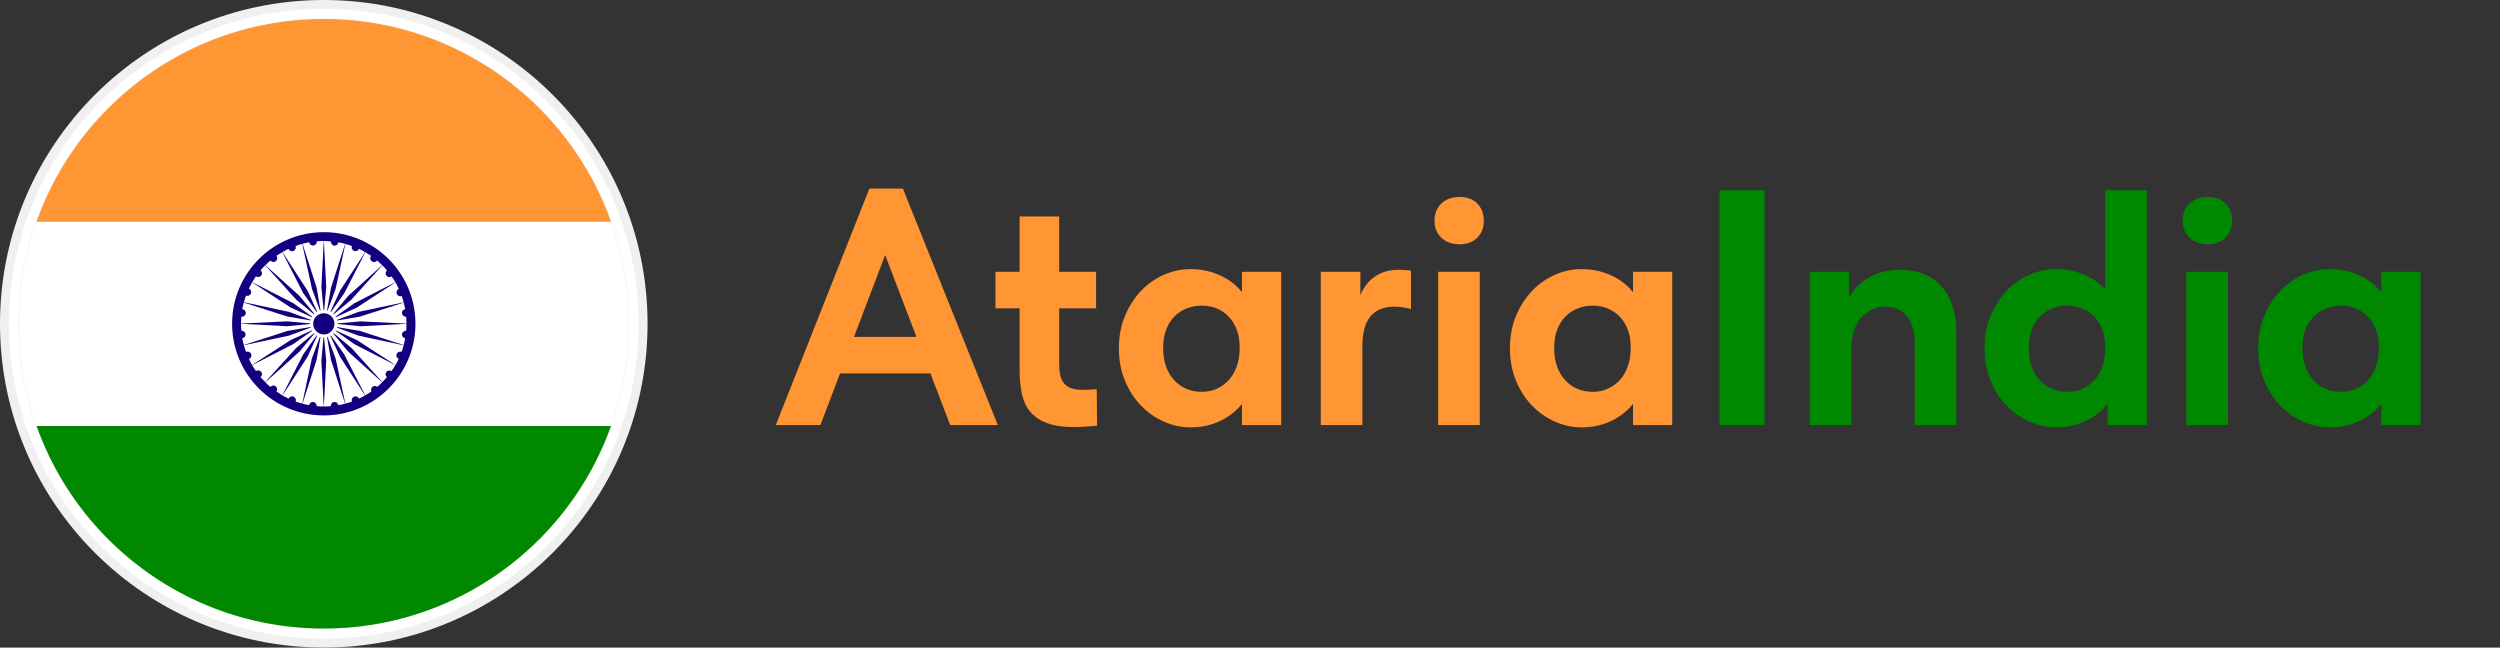 <?xml version="1.0" encoding="UTF-8"?> <svg xmlns="http://www.w3.org/2000/svg" viewBox="0 0 2102.04 544.49"><rect x="0" y="0" width="2102.04" height="544.49" fill="#333333" stroke="none"/> <defs> <style>.d{fill:#fff;}.e{stroke:#fff;stroke-width:8px;}.e,.f,.g{fill:none;stroke-miterlimit:10;}.h{fill:#130080;}.i{fill:#008900;}.f{stroke-width:6px;}.f,.g{stroke:#f0f0f0;}.g{stroke-width:16px;}.j{fill:#ff9533;}</style> </defs> <g id="a"></g> <g id="b"> <g id="c"> <g> <g> <g> <path class="j" d="M272.24,15.32c-111.81,0-206.93,71.43-242.24,171.15h484.48C479.17,86.75,384.06,15.32,272.24,15.32Z"></path> <path class="i" d="M30.04,358.13c35.34,99.66,130.43,171.05,242.2,171.05s206.86-71.39,242.21-171.05H30.04Z"></path> <path class="d" d="M529.17,272.24c0-30.08-5.19-58.95-14.69-85.78H30c-9.5,26.83-14.69,55.7-14.69,85.78s5.2,59.02,14.72,85.88h484.41c9.52-26.86,14.72-55.76,14.72-85.88Z"></path> </g> <g> <path class="h" d="M272.24,195.21c-42.54,0-77.09,34.44-77.09,76.99s34.55,77.09,77.09,77.09,77.09-34.55,77.09-77.09c-.05-42.54-34.55-76.99-77.09-76.99m-.05,7.48l-1.95,38.75,2.1,22.04,1.95-22.04-1.95-38.75c2.05,0,4,.1,5.95,.31,0,.1-.1,.1-.1,.2,0,1.85,1.44,3.39,3.18,3.39,1.64,0,2.97-1.33,3.13-2.87,1.95,.41,3.79,.72,5.69,1.33l-11.89,36.9-3.79,21.83,7.69-20.91,8.2-37.83c1.85,.61,3.69,1.13,5.54,1.84-.1,.31-.26,.72-.26,1.13,0,1.74,1.44,3.18,3.23,3.18,1.23,0,2.46-.82,2.92-1.95,1.74,.82,3.44,1.74,5.18,2.77l-21.07,32.39-9.33,20.3,12.86-18.14,17.68-34.44c1.59,.92,3.23,1.95,4.87,2.97-.46,.61-.72,1.23-.72,2.05,0,1.74,1.44,3.18,3.23,3.18,1.02,0,1.95-.41,2.51-1.33,1.54,1.33,2.97,2.67,4.3,4l-28.7,25.93-14.2,17.12,17.07-14.15,25.99-28.8c1.33,1.43,2.67,2.77,3.89,4.3-.77,.62-1.13,1.54-1.13,2.46,0,1.74,1.43,3.18,3.13,3.18,.77,0,1.33-.2,1.9-.62,1.18,1.64,2.2,3.28,3.13,4.92l-34.44,17.63-18.14,12.92,20.14-9.23,32.55-21.22c1.08,1.84,1.95,3.79,2.82,5.43-1.08,.51-1.95,1.74-1.95,3.08,0,1.74,1.44,3.18,3.13,3.18,.51,0,.87-.1,1.23-.31,.62,1.84,1.18,3.59,1.64,5.43l-37.88,7.99-20.76,7.69,21.83-3.69,36.9-11.79c.46,1.64,.92,3.69,1.28,5.53-1.59,.2-2.77,1.44-2.77,3.18s1.49,3.18,3.23,3.18h.31c.2,1.84,.2,3.89,.2,5.74l-38.65-1.84-22.14,1.95,22.14,2.15,38.65-2.05c0,2.05,0,4-.2,5.84h-.31c-1.74,0-3.23,1.54-3.23,3.18s1.18,2.87,2.72,3.18c-.36,1.95-.77,3.79-1.23,5.64l-13.17-4.2-23.73-7.69-21.83-3.69h0l20.76,7.69,37.88,8.1c-.46,1.84-1.02,3.79-1.74,5.43-.1,0-.31-.1-.41-.1h-.72c-1.8,0-3.23,1.33-3.23,3.18,0,.51,.1,.82,.31,1.23h0c.15,.51,.46,.92,.87,1.23h0c.1,0,.15,.1,.26,.1h0c.1,.1,.2,.2,.31,.2h0c.05,0,.15,.1,.2,.21-.82,1.74-1.74,3.49-2.72,5.13l-32.5-21.02h-.05l-20.14-9.23h.1l10.56,7.38,7.48,5.33h0l34.44,17.63c-1.03,1.74-2.05,3.49-3.18,5.02-.51-.31-1.18-.51-1.84-.51-1.79,0-3.18,1.33-3.18,3.07,0,1.03,.41,1.95,1.18,2.46-1.28,1.44-2.56,2.87-3.89,4.2l-25.99-28.7-17.02-14.15,14.15,17.12,28.7,25.94c-1.33,1.43-2.66,2.56-4.15,3.79-.61-.51-1.28-.72-2-.72-1.74,0-3.18,1.54-3.18,3.18,0,.62,.1,1.03,.25,1.44-1.69,1.03-3.43,2.15-5.13,3.28l-17.68-34.44-12.86-18.25h0l9.28,20.19,21.07,32.6c-1.69,.92-3.38,1.84-5.13,2.67-.46-1.23-1.59-1.95-2.87-1.95-1.79,0-3.23,1.54-3.23,3.18,0,.41,.1,.82,.2,1.23-1.84,.62-3.64,1.23-5.54,1.64l-8.2-37.93-7.69-20.6v-.1l3.79,21.83,11.89,36.91c-1.89,.51-3.79,1.02-5.69,1.23-.25-1.44-1.59-2.66-3.13-2.66-1.84,0-3.18,1.44-3.18,3.08v.41c-1.95,.2-3.89,.31-5.84,.31l1.95-38.65-2.05-22.14-2,22.14,1.95,38.65c-2.05,0-3.95-.1-5.95-.31v-.41c0-1.64-1.44-3.08-3.23-3.08-1.54,0-2.87,1.23-3.13,2.66-1.89-.31-3.74-.72-5.53-1.23l11.89-36.91,3.69-21.73-7.69,20.6-8.1,37.93c-1.84-.41-3.69-1.02-5.59-1.64,.15-.41,.26-.82,.26-1.23,0-1.64-1.44-3.18-3.13-3.18-1.33,0-2.46,.82-3.02,1.95-1.69-.82-3.44-1.74-5.13-2.67l21.07-32.6,9.23-20.19-12.81,18.14-17.63,34.55c-1.69-1.13-3.38-2.15-4.97-3.28,.36-.41,.61-1.02,.61-1.74,0-1.84-1.44-3.28-3.13-3.28-1.08,0-1.95,.51-2.46,1.23-1.54-1.33-2.97-2.46-4.31-3.89l28.81-25.94,14.15-17.12h0l-17.07,14.15-25.99,28.7c-1.43-1.33-2.72-2.87-4-4.2,.72-.61,1.23-1.54,1.23-2.56,0-1.74-1.44-3.08-3.18-3.08-.72,0-1.39,.21-1.9,.51-1.13-1.54-2.15-3.18-3.13-4.92l34.55-17.74,17.99-12.61-20.14,9.23-32.49,21.02c-.97-1.64-1.74-3.28-2.61-5.13,1.23-.41,2.05-1.54,2.05-2.87,0-1.84-1.39-3.28-3.23-3.28-.46,0-.92,.1-1.33,.31-.62-1.74-1.23-3.69-1.8-5.64l37.93-8.1,20.86-7.69-21.94,3.69-36.91,11.89c-.51-1.84-.87-3.69-1.28-5.74,1.59-.2,2.77-1.44,2.77-3.08,0-1.74-1.44-3.18-3.18-3.18h-.36c-.1-1.84-.26-3.79-.26-5.84l38.7,2.05,22.09-2.15-22.09-1.95-38.7,1.84c0-1.84,.15-3.89,.26-5.74h.56c1.74,0,3.18-1.33,3.18-3.18,0-1.74-1.28-2.97-2.97-3.18,.41-1.84,.77-3.89,1.28-5.53l36.91,11.79,21.94,3.69-20.86-7.69-37.93-8.1c.56-1.95,1.18-3.79,1.8-5.54,.31,.1,.82,.2,1.18,.2,1.79,0,3.18-1.44,3.18-3.18,0-1.33-.82-2.46-1.9-2.87,.82-1.85,1.69-3.59,2.67-5.33l32.49,21.22,20.25,9.23-18.09-12.92-34.55-17.63c.97-1.64,2.05-3.28,3.18-5.02,.46,.51,1.23,.72,1.89,.72,1.69,0,3.18-1.44,3.18-3.18,0-.92-.51-1.84-1.18-2.56,1.18-1.44,2.46-2.77,3.84-4.2l25.99,28.8,17.12,14.15-14.15-17.12-28.81-25.93c1.44-1.33,2.82-2.67,4.31-3.9,.51,.72,1.44,1.23,2.46,1.23,1.79,0,3.23-1.44,3.23-3.28,0-.72-.31-1.33-.67-1.95,1.64-.92,3.23-2.05,4.92-2.97l17.63,34.44,12.81,18.04-9.23-20.19-21.07-32.39c1.69-1.03,3.38-1.95,5.07-2.77,.51,1.23,1.64,2.05,2.97,2.05,1.8,0,3.18-1.43,3.18-3.07,0-.51-.1-1.03-.2-1.33,1.8-.72,3.74-1.23,5.59-1.84l8.2,37.83,7.69,20.91-3.74-21.83-11.89-36.9c1.84-.62,3.69-.92,5.64-1.33,.2,1.54,1.54,2.77,3.13,2.77,1.8,0,3.23-1.43,3.23-3.28v-.31c1.89-.2,3.84-.2,5.79-.2"></path> <path class="d" d="M272.35,260.71c6.36,0,11.48,5.23,11.48,11.48s-5.13,11.58-11.48,11.58-11.58-5.23-11.58-11.58,5.13-11.48,11.58-11.48"></path> <path class="h" d="M272.35,263.38c4.87,0,8.87,3.9,8.87,8.82s-4,9.02-8.87,9.02-9.02-4-9.02-9.02,4.05-8.82,9.02-8.82"></path> </g> </g> <circle class="f" cx="272.24" cy="272.24" r="264.24"></circle> </g> <g> <g> <path class="j" d="M272.24,15.32c-111.81,0-206.93,71.43-242.24,171.15h484.48C479.17,86.75,384.06,15.32,272.24,15.32Z"></path> <path class="i" d="M30.04,358.13c35.34,99.66,130.43,171.05,242.2,171.05s206.86-71.39,242.21-171.05H30.04Z"></path> <path class="d" d="M529.17,272.24c0-30.08-5.19-58.95-14.69-85.78H30c-9.5,26.83-14.69,55.7-14.69,85.78s5.2,59.02,14.72,85.88h484.41c9.52-26.86,14.72-55.76,14.72-85.88Z"></path> </g> <g> <path class="h" d="M272.24,195.21c-42.54,0-77.09,34.44-77.09,76.99s34.55,77.09,77.09,77.09,77.09-34.55,77.09-77.09c-.05-42.54-34.55-76.99-77.09-76.99m-.05,7.48l-1.95,38.75,2.1,22.04,1.95-22.04-1.95-38.75c2.05,0,4,.1,5.95,.31,0,.1-.1,.1-.1,.2,0,1.85,1.44,3.39,3.18,3.39,1.64,0,2.97-1.33,3.13-2.87,1.95,.41,3.79,.72,5.69,1.33l-11.89,36.9-3.79,21.83,7.69-20.91,8.2-37.83c1.85,.61,3.69,1.13,5.54,1.84-.1,.31-.26,.72-.26,1.13,0,1.74,1.44,3.18,3.23,3.18,1.23,0,2.46-.82,2.92-1.95,1.74,.82,3.44,1.74,5.18,2.77l-21.07,32.39-9.33,20.3,12.86-18.14,17.68-34.44c1.59,.92,3.23,1.95,4.87,2.97-.46,.61-.72,1.23-.72,2.05,0,1.74,1.44,3.18,3.23,3.18,1.02,0,1.95-.41,2.51-1.33,1.54,1.33,2.97,2.67,4.3,4l-28.7,25.93-14.2,17.12,17.07-14.15,25.99-28.8c1.33,1.43,2.67,2.77,3.89,4.3-.77,.62-1.13,1.54-1.13,2.46,0,1.74,1.43,3.18,3.13,3.18,.77,0,1.33-.2,1.9-.62,1.18,1.64,2.2,3.28,3.13,4.92l-34.44,17.63-18.14,12.92,20.14-9.23,32.55-21.22c1.08,1.84,1.95,3.79,2.82,5.43-1.08,.51-1.95,1.74-1.95,3.08,0,1.74,1.44,3.18,3.13,3.18,.51,0,.87-.1,1.23-.31,.62,1.84,1.18,3.59,1.64,5.43l-37.88,7.99-20.76,7.69,21.83-3.69,36.9-11.79c.46,1.64,.92,3.69,1.28,5.53-1.59,.2-2.77,1.44-2.77,3.18s1.49,3.18,3.23,3.18h.31c.2,1.84,.2,3.89,.2,5.74l-38.65-1.84-22.14,1.95,22.14,2.15,38.65-2.05c0,2.05,0,4-.2,5.84h-.31c-1.74,0-3.23,1.54-3.23,3.18s1.18,2.87,2.72,3.18c-.36,1.95-.77,3.79-1.23,5.64l-13.17-4.2-23.73-7.69-21.83-3.69h0l20.76,7.69,37.88,8.1c-.46,1.84-1.02,3.79-1.74,5.43-.1,0-.31-.1-.41-.1h-.72c-1.8,0-3.23,1.33-3.23,3.18,0,.51,.1,.82,.31,1.23h0c.15,.51,.46,.92,.87,1.23h0c.1,0,.15,.1,.26,.1h0c.1,.1,.2,.2,.31,.2h0c.05,0,.15,.1,.2,.21-.82,1.74-1.74,3.49-2.72,5.13l-32.5-21.02h-.05l-20.14-9.23h.1l10.56,7.38,7.48,5.33h0l34.44,17.63c-1.03,1.74-2.05,3.49-3.18,5.02-.51-.31-1.18-.51-1.84-.51-1.79,0-3.18,1.33-3.18,3.07,0,1.03,.41,1.95,1.18,2.46-1.28,1.44-2.56,2.87-3.89,4.2l-25.99-28.7-17.02-14.15,14.15,17.12,28.7,25.94c-1.33,1.43-2.66,2.56-4.15,3.79-.61-.51-1.28-.72-2-.72-1.74,0-3.18,1.54-3.18,3.18,0,.62,.1,1.03,.25,1.44-1.69,1.03-3.43,2.15-5.13,3.28l-17.68-34.44-12.86-18.25h0l9.28,20.19,21.07,32.6c-1.69,.92-3.38,1.84-5.13,2.67-.46-1.23-1.59-1.95-2.87-1.95-1.79,0-3.23,1.54-3.23,3.18,0,.41,.1,.82,.2,1.23-1.84,.62-3.64,1.23-5.54,1.64l-8.2-37.93-7.69-20.6v-.1l3.79,21.83,11.89,36.91c-1.89,.51-3.79,1.02-5.69,1.23-.25-1.44-1.59-2.66-3.13-2.66-1.84,0-3.18,1.44-3.18,3.08v.41c-1.95,.2-3.89,.31-5.84,.31l1.95-38.65-2.05-22.14-2,22.14,1.95,38.65c-2.05,0-3.95-.1-5.95-.31v-.41c0-1.64-1.44-3.08-3.23-3.08-1.54,0-2.87,1.23-3.13,2.66-1.89-.31-3.74-.72-5.53-1.23l11.89-36.91,3.69-21.73-7.69,20.6-8.1,37.93c-1.84-.41-3.69-1.02-5.59-1.64,.15-.41,.26-.82,.26-1.23,0-1.64-1.44-3.18-3.13-3.18-1.33,0-2.46,.82-3.02,1.95-1.69-.82-3.44-1.74-5.13-2.67l21.07-32.6,9.23-20.19-12.81,18.14-17.63,34.55c-1.69-1.13-3.38-2.15-4.97-3.28,.36-.41,.61-1.02,.61-1.74,0-1.84-1.44-3.28-3.13-3.28-1.08,0-1.95,.51-2.46,1.23-1.54-1.33-2.97-2.46-4.31-3.89l28.81-25.94,14.15-17.12h0l-17.07,14.15-25.99,28.7c-1.43-1.33-2.72-2.87-4-4.2,.72-.61,1.23-1.54,1.23-2.56,0-1.74-1.44-3.08-3.18-3.08-.72,0-1.39,.21-1.9,.51-1.13-1.54-2.15-3.18-3.13-4.92l34.55-17.74,17.99-12.61-20.14,9.23-32.49,21.02c-.97-1.64-1.74-3.28-2.61-5.13,1.23-.41,2.05-1.54,2.05-2.87,0-1.84-1.39-3.28-3.23-3.28-.46,0-.92,.1-1.33,.31-.62-1.74-1.23-3.69-1.8-5.64l37.93-8.1,20.86-7.69-21.94,3.69-36.91,11.89c-.51-1.84-.87-3.69-1.28-5.74,1.59-.2,2.77-1.44,2.77-3.08,0-1.74-1.44-3.18-3.18-3.18h-.36c-.1-1.84-.26-3.79-.26-5.84l38.7,2.05,22.09-2.15-22.09-1.95-38.7,1.84c0-1.84,.15-3.89,.26-5.74h.56c1.74,0,3.18-1.33,3.18-3.18,0-1.74-1.28-2.97-2.97-3.18,.41-1.84,.77-3.89,1.28-5.53l36.91,11.79,21.94,3.69-20.86-7.69-37.93-8.1c.56-1.95,1.18-3.79,1.8-5.54,.31,.1,.82,.2,1.18,.2,1.79,0,3.18-1.44,3.18-3.18,0-1.33-.82-2.46-1.9-2.87,.82-1.85,1.69-3.59,2.67-5.33l32.49,21.22,20.25,9.23-18.09-12.92-34.55-17.63c.97-1.64,2.05-3.28,3.18-5.02,.46,.51,1.23,.72,1.89,.72,1.69,0,3.18-1.44,3.18-3.18,0-.92-.51-1.84-1.18-2.56,1.18-1.44,2.46-2.77,3.84-4.2l25.99,28.8,17.12,14.15-14.15-17.12-28.81-25.93c1.44-1.33,2.82-2.67,4.31-3.9,.51,.72,1.44,1.23,2.46,1.23,1.79,0,3.23-1.44,3.23-3.28,0-.72-.31-1.33-.67-1.95,1.64-.92,3.23-2.05,4.92-2.97l17.63,34.44,12.81,18.04-9.23-20.19-21.07-32.39c1.69-1.03,3.38-1.95,5.07-2.77,.51,1.23,1.64,2.05,2.97,2.05,1.8,0,3.18-1.43,3.18-3.07,0-.51-.1-1.03-.2-1.33,1.8-.72,3.74-1.23,5.59-1.84l8.2,37.83,7.69,20.91-3.74-21.83-11.89-36.9c1.84-.62,3.69-.92,5.64-1.33,.2,1.54,1.54,2.77,3.13,2.77,1.8,0,3.23-1.43,3.23-3.28v-.31c1.89-.2,3.84-.2,5.79-.2"></path> <path class="d" d="M272.35,260.71c6.36,0,11.48,5.23,11.48,11.48s-5.13,11.58-11.48,11.58-11.58-5.23-11.58-11.58,5.13-11.48,11.58-11.48"></path> <path class="h" d="M272.35,263.38c4.87,0,8.87,3.9,8.87,8.82s-4,9.02-8.87,9.02-9.02-4-9.02-9.02,4.05-8.82,9.02-8.82"></path> </g> </g> <circle class="g" cx="272.24" cy="272.24" r="264.24"></circle> <circle class="e" cx="272.24" cy="272.24" r="260.76"></circle> <g> <path class="j" d="M730.97,158.58h28.2l79.81,198.81h-40.04l-59.78-156.23h10.15l-59.5,156.23h-37.51l78.68-198.81Zm-32.43,124.64h91.93v30.74h-91.93v-30.74Z"></path> <path class="j" d="M837,228.52h84.6v30.74h-84.6v-30.74Zm43.99,127.46c-5.83-2.07-10.53-5.08-14.1-9.02-3.57-3.95-6.06-8.93-7.47-14.95-1.41-6.01-2.12-13.06-2.12-21.15V181.99h33.28v123.52c0,3.57,.28,6.77,.85,9.59,.56,2.82,1.59,5.17,3.1,7.05,1.5,1.88,3.53,3.29,6.06,4.23,2.54,.94,5.87,1.41,10.01,1.41,1.5,0,3.29-.04,5.36-.14,2.07-.09,4.13-.23,6.2-.42l.28,30.74c-2.63,.18-5.69,.42-9.17,.7-3.48,.28-6.91,.42-10.29,.42-8.84,0-16.17-1.04-22-3.1Z"></path> <path class="j" d="M978.7,354.57c-7.24-3.19-13.68-7.71-19.32-13.54-5.64-5.82-10.15-12.83-13.54-21.01-3.38-8.18-5.08-17.25-5.08-27.21s1.69-18.99,5.08-27.07c3.38-8.08,7.8-15.04,13.25-20.87,5.45-5.83,11.84-10.39,19.18-13.68,7.33-3.29,14.95-4.93,22.84-4.93,6.77,0,13.06,.99,18.89,2.96,5.82,1.97,10.9,4.56,15.23,7.75,4.32,3.2,7.9,6.87,10.72,11,2.82,4.14,4.42,8.46,4.79,12.97v30.17h-8.46c0-4.89-.75-9.4-2.26-13.54-1.51-4.13-3.67-7.75-6.49-10.86-2.82-3.1-6.2-5.5-10.15-7.19-3.95-1.69-8.28-2.54-12.97-2.54-4.33,0-8.46,.75-12.41,2.26-3.95,1.51-7.43,3.76-10.43,6.77-3.01,3.01-5.36,6.72-7.05,11.14-1.69,4.42-2.54,9.64-2.54,15.65,0,5.64,.8,10.72,2.4,15.23,1.59,4.51,3.85,8.37,6.77,11.56,2.91,3.2,6.34,5.64,10.29,7.33s8.27,2.54,12.97,2.54,8.97-.89,12.83-2.68c3.85-1.79,7.19-4.23,10.01-7.33,2.82-3.1,5.03-6.91,6.63-11.42,1.59-4.51,2.4-9.4,2.4-14.66h9.87v29.89c-1.13,5.08-3.2,9.78-6.2,14.1-3.01,4.33-6.77,8.13-11.28,11.42-4.51,3.29-9.59,5.88-15.23,7.75s-11.75,2.82-18.33,2.82c-7.71,0-15.18-1.6-22.42-4.79Zm65.57-28.48l-1.97-4.23v-56.4l1.97-1.97v-34.97h32.99v128.87h-32.99v-31.3Z"></path> <path class="j" d="M1181.03,226.97c1.88,.1,3.67,.33,5.36,.71v32.15c-2.07-.56-4.33-1.03-6.77-1.41-2.45-.37-4.89-.56-7.33-.56-4.7,0-8.74,.75-12.13,2.26-3.38,1.51-6.16,3.67-8.32,6.49-2.16,2.82-3.76,6.3-4.79,10.43-1.04,4.14-1.55,9.02-1.55,14.66v65.71h-34.97V228.52h33.28v36.94l-3.1-6.49c.56-3.57,1.64-7.28,3.24-11.14,1.6-3.85,3.76-7.33,6.49-10.43,2.72-3.1,6.2-5.64,10.43-7.61,4.23-1.97,9.26-2.96,15.09-2.96,1.5,0,3.2,.05,5.08,.14Z"></path> <path class="j" d="M1211.91,199.89c-3.86-3.67-5.78-8.41-5.78-14.24s1.93-10.86,5.78-14.52c3.85-3.67,8.98-5.5,15.37-5.5s11.14,1.83,14.81,5.5,5.5,8.51,5.5,14.52-1.83,10.58-5.5,14.24-8.6,5.5-14.81,5.5-11.52-1.83-15.37-5.5Zm-2.68,28.62h34.97v128.87h-34.97V228.52Z"></path> <path class="j" d="M1307.5,354.57c-7.24-3.19-13.68-7.71-19.32-13.54-5.64-5.82-10.15-12.83-13.54-21.01-3.38-8.18-5.08-17.25-5.08-27.21s1.69-18.99,5.08-27.07c3.38-8.08,7.8-15.04,13.25-20.87,5.45-5.83,11.84-10.39,19.18-13.68,7.33-3.29,14.95-4.93,22.84-4.93,6.77,0,13.06,.99,18.89,2.96,5.82,1.97,10.9,4.56,15.23,7.75,4.32,3.2,7.9,6.87,10.72,11,2.82,4.14,4.42,8.46,4.79,12.97v30.17h-8.46c0-4.89-.75-9.4-2.26-13.54-1.51-4.13-3.67-7.75-6.49-10.86-2.82-3.1-6.2-5.5-10.15-7.19-3.95-1.69-8.28-2.54-12.97-2.54-4.33,0-8.46,.75-12.41,2.26-3.95,1.51-7.43,3.76-10.43,6.77-3.01,3.01-5.36,6.72-7.05,11.14-1.69,4.42-2.54,9.64-2.54,15.65,0,5.64,.8,10.72,2.4,15.23,1.59,4.51,3.85,8.37,6.77,11.56,2.91,3.2,6.34,5.64,10.29,7.33s8.27,2.54,12.97,2.54,8.97-.89,12.83-2.68c3.85-1.79,7.19-4.23,10.01-7.33,2.82-3.1,5.03-6.91,6.63-11.42,1.59-4.51,2.4-9.4,2.4-14.66h9.87v29.89c-1.13,5.08-3.2,9.78-6.2,14.1-3.01,4.33-6.77,8.13-11.28,11.42-4.51,3.29-9.59,5.88-15.23,7.75s-11.75,2.82-18.33,2.82c-7.71,0-15.18-1.6-22.42-4.79Zm65.57-28.48l-1.97-4.23v-56.4l1.97-1.97v-34.97h32.99v128.87h-32.99v-31.3Z"></path> <path class="i" d="M1483.61,357.39h-37.79V159.99h37.79v197.4Z"></path> <path class="i" d="M1521.68,326.09v-97.57h32.99v34.97l1.97,1.97v91.93h-34.97v-31.3Zm86.29-51.75c-1.32-3.85-3.1-7-5.36-9.45-2.26-2.44-4.94-4.23-8.04-5.36-3.1-1.13-6.25-1.69-9.45-1.69-4.51,0-8.51,.94-11.99,2.82-3.48,1.88-6.49,4.37-9.02,7.47-2.54,3.1-4.42,6.77-5.64,11-1.23,4.23-1.83,8.79-1.83,13.68h-6.77v-29.61c1.13-4.89,2.96-9.54,5.5-13.96,2.54-4.42,5.78-8.27,9.73-11.56,3.95-3.29,8.64-5.92,14.1-7.9,5.45-1.97,11.56-2.96,18.33-2.96,7.14,0,13.63,1.13,19.46,3.38,5.83,2.26,10.81,5.6,14.95,10.01,4.13,4.42,7.33,9.87,9.59,16.36,2.26,6.49,3.38,14.06,3.38,22.7v78.11h-34.97v-69.09c0-5.45-.66-10.1-1.97-13.96Z"></path> <path class="i" d="M1706.53,354.57c-7.24-3.19-13.68-7.71-19.32-13.54-5.64-5.82-10.15-12.83-13.54-21.01-3.38-8.18-5.08-17.25-5.08-27.21s1.69-18.99,5.08-27.07c3.38-8.08,7.8-15.04,13.25-20.87,5.45-5.83,11.84-10.39,19.18-13.68,7.33-3.29,14.95-4.93,22.84-4.93,6.77,0,13.06,.99,18.89,2.96,5.82,1.97,10.9,4.56,15.23,7.75,4.32,3.2,7.9,6.87,10.72,11,2.82,4.14,4.42,8.46,4.79,12.97v30.17h-8.46c0-4.89-.75-9.4-2.26-13.54-1.51-4.13-3.67-7.75-6.49-10.86-2.82-3.1-6.2-5.5-10.15-7.19-3.95-1.69-8.28-2.54-12.97-2.54-4.33,0-8.46,.75-12.41,2.26-3.95,1.51-7.43,3.76-10.43,6.77-3.01,3.01-5.36,6.72-7.05,11.14-1.69,4.42-2.54,9.64-2.54,15.65,0,5.64,.8,10.72,2.4,15.23,1.59,4.51,3.85,8.37,6.77,11.56,2.91,3.2,6.34,5.64,10.29,7.33s8.27,2.54,12.97,2.54,8.97-.89,12.83-2.68c3.85-1.79,7.19-4.23,10.01-7.33,2.82-3.1,5.03-6.91,6.63-11.42,1.59-4.51,2.4-9.4,2.4-14.66h9.87v29.89c-1.13,5.08-3.2,9.78-6.2,14.1-3.01,4.33-6.77,8.13-11.28,11.42-4.51,3.29-9.59,5.88-15.23,7.75s-11.75,2.82-18.33,2.82c-7.71,0-15.18-1.6-22.42-4.79Zm65.57-28.48l-1.97-4.23V159.99h34.97v197.4h-32.99v-31.3Z"></path> <path class="i" d="M1841.04,199.89c-3.86-3.67-5.78-8.41-5.78-14.24s1.93-10.86,5.78-14.52c3.85-3.67,8.98-5.5,15.37-5.5s11.14,1.83,14.81,5.5,5.5,8.51,5.5,14.52-1.83,10.58-5.5,14.24-8.6,5.5-14.81,5.5-11.52-1.83-15.37-5.5Zm-2.68,28.62h34.97v128.87h-34.97V228.52Z"></path> <path class="i" d="M1936.64,354.57c-7.24-3.19-13.68-7.71-19.32-13.54-5.64-5.82-10.15-12.83-13.54-21.01-3.38-8.18-5.08-17.25-5.08-27.21s1.69-18.99,5.08-27.07c3.38-8.08,7.8-15.04,13.25-20.87,5.45-5.83,11.84-10.39,19.18-13.68,7.33-3.29,14.95-4.93,22.84-4.93,6.77,0,13.06,.99,18.89,2.96,5.82,1.97,10.9,4.56,15.23,7.75,4.32,3.2,7.9,6.87,10.72,11,2.82,4.14,4.42,8.46,4.79,12.97v30.17h-8.46c0-4.89-.75-9.4-2.26-13.54-1.51-4.13-3.67-7.75-6.49-10.86-2.82-3.1-6.2-5.5-10.15-7.19-3.95-1.69-8.28-2.54-12.97-2.54-4.33,0-8.46,.75-12.41,2.26-3.95,1.51-7.43,3.76-10.43,6.77-3.01,3.01-5.36,6.72-7.05,11.14-1.69,4.42-2.54,9.64-2.54,15.65,0,5.64,.8,10.72,2.4,15.23,1.59,4.51,3.85,8.37,6.77,11.56,2.91,3.2,6.34,5.64,10.29,7.33s8.27,2.54,12.97,2.54,8.97-.89,12.83-2.68c3.85-1.79,7.19-4.23,10.01-7.33,2.82-3.1,5.03-6.91,6.63-11.42,1.59-4.51,2.4-9.4,2.4-14.66h9.87v29.89c-1.13,5.08-3.2,9.78-6.2,14.1-3.01,4.33-6.77,8.13-11.28,11.42-4.51,3.29-9.59,5.88-15.23,7.75s-11.75,2.82-18.33,2.82c-7.71,0-15.18-1.6-22.42-4.79Zm65.57-28.48l-1.97-4.23v-56.4l1.97-1.97v-34.97h32.99v128.87h-32.99v-31.3Z"></path> </g> </g> </g> </svg> 